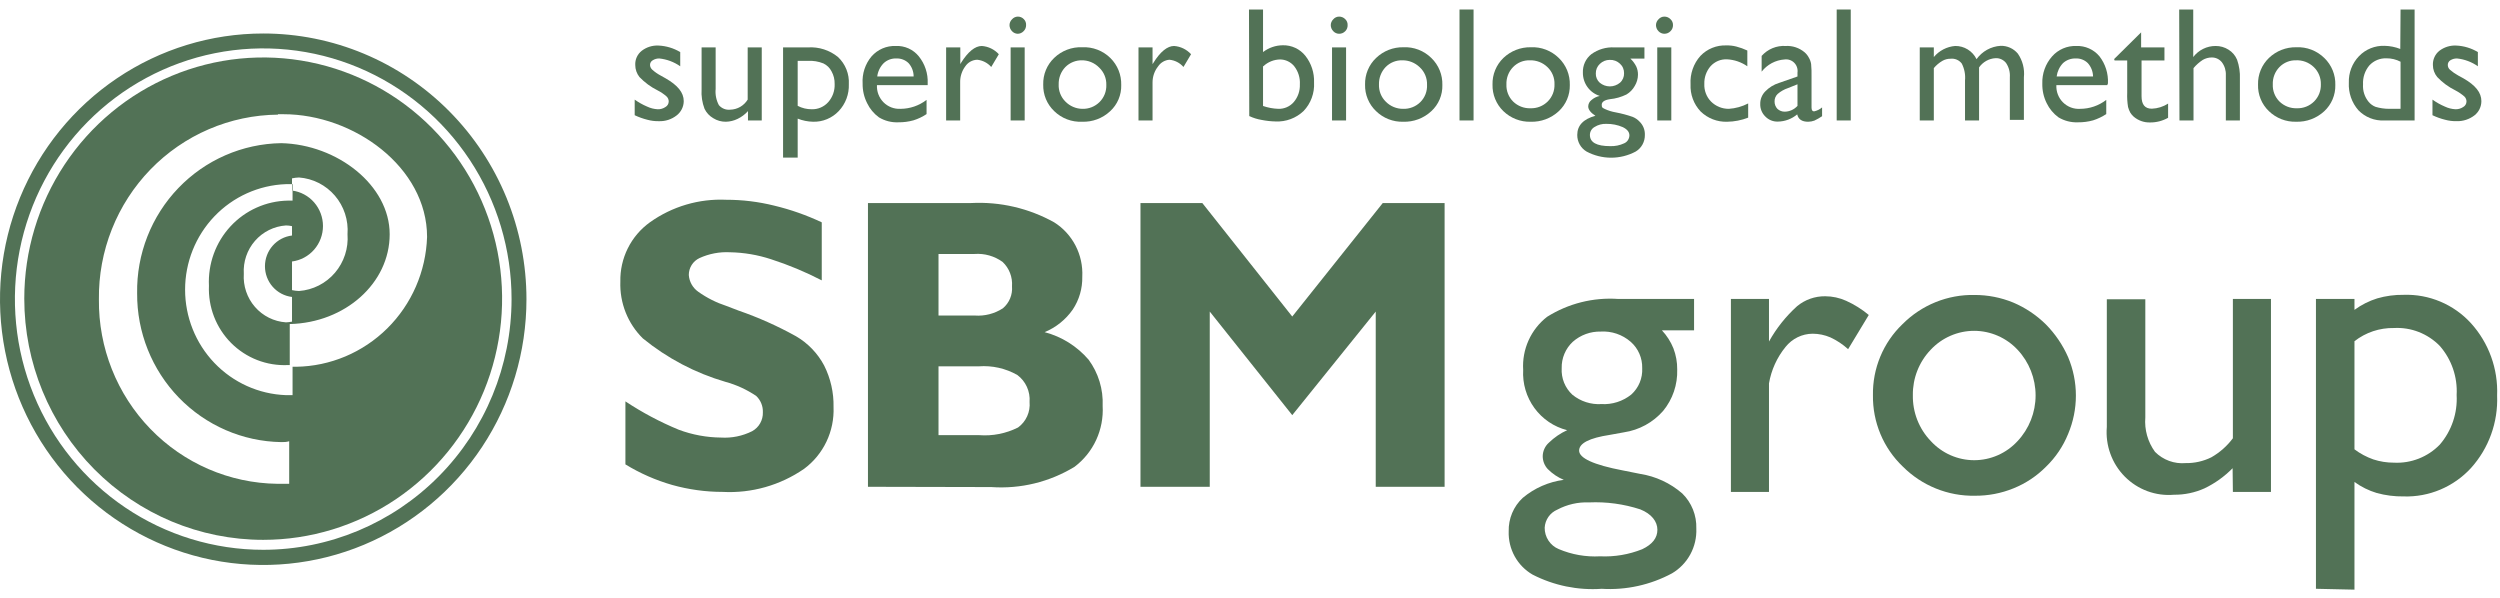 <svg width="163" height="39" viewBox="0 0 163 39" fill="none" xmlns="http://www.w3.org/2000/svg">
<path d="M41.382 7.512V6.495C41.634 6.675 41.904 6.827 42.189 6.948C42.407 7.052 42.644 7.112 42.885 7.124C43.064 7.13 43.241 7.078 43.389 6.976C43.45 6.941 43.501 6.892 43.538 6.832C43.575 6.772 43.596 6.704 43.6 6.633C43.603 6.57 43.592 6.506 43.568 6.447C43.544 6.388 43.508 6.335 43.462 6.291C43.285 6.134 43.087 6 42.876 5.893C42.435 5.674 42.035 5.38 41.694 5.024C41.516 4.801 41.419 4.524 41.419 4.238C41.41 4.06 41.444 3.884 41.517 3.723C41.591 3.562 41.702 3.421 41.84 3.312C42.153 3.072 42.539 2.951 42.931 2.97C43.432 2.992 43.92 3.138 44.351 3.396V4.321C43.946 4.038 43.476 3.863 42.986 3.812C42.834 3.808 42.684 3.85 42.555 3.932C42.502 3.962 42.457 4.007 42.426 4.061C42.396 4.114 42.38 4.175 42.381 4.238C42.384 4.298 42.399 4.357 42.426 4.411C42.453 4.466 42.491 4.513 42.537 4.552C42.699 4.697 42.877 4.821 43.068 4.922L43.398 5.107C44.186 5.56 44.58 6.032 44.58 6.596C44.578 6.776 44.536 6.952 44.456 7.112C44.377 7.272 44.263 7.412 44.122 7.521C43.791 7.783 43.379 7.917 42.958 7.901C42.705 7.906 42.452 7.875 42.207 7.808C41.923 7.737 41.647 7.638 41.382 7.512V7.512Z" fill="#527256"/>
<path d="M48.768 7.854V7.243C48.578 7.457 48.347 7.63 48.09 7.752C47.852 7.868 47.593 7.931 47.329 7.937C47.038 7.942 46.751 7.862 46.504 7.706C46.258 7.565 46.06 7.352 45.936 7.095C45.781 6.689 45.715 6.253 45.744 5.819V3.09H46.66V5.8C46.625 6.165 46.699 6.532 46.871 6.855C46.961 6.962 47.076 7.044 47.206 7.096C47.335 7.148 47.475 7.166 47.613 7.151C47.842 7.145 48.065 7.082 48.264 6.968C48.462 6.853 48.629 6.69 48.749 6.494V3.09H49.666V7.854H48.768Z" fill="#527256"/>
<path d="M51.056 10.277V3.09H52.687C53.393 3.046 54.089 3.271 54.639 3.719C54.877 3.943 55.064 4.218 55.186 4.523C55.308 4.828 55.362 5.157 55.344 5.486C55.356 5.808 55.304 6.13 55.191 6.432C55.078 6.734 54.906 7.01 54.685 7.243C54.469 7.471 54.208 7.651 53.919 7.77C53.63 7.89 53.32 7.947 53.008 7.937C52.666 7.93 52.327 7.861 52.009 7.734V10.277H51.056ZM52.669 3.969H52.009V6.901C52.292 7.05 52.607 7.126 52.925 7.123C53.127 7.129 53.327 7.091 53.512 7.011C53.697 6.931 53.863 6.812 53.998 6.661C54.286 6.337 54.437 5.912 54.419 5.476C54.426 5.189 54.357 4.904 54.217 4.653C54.102 4.426 53.915 4.244 53.686 4.135C53.363 4.005 53.016 3.948 52.669 3.969V3.969Z" fill="#527256"/>
<path d="M60.485 5.551H57.177C57.167 5.756 57.199 5.962 57.272 6.154C57.346 6.346 57.458 6.521 57.602 6.667C57.746 6.812 57.919 6.926 58.11 7C58.3 7.073 58.504 7.106 58.708 7.096C59.324 7.095 59.922 6.89 60.412 6.513V7.438C60.149 7.614 59.862 7.752 59.56 7.845C59.238 7.935 58.904 7.978 58.57 7.974C58.126 7.994 57.687 7.881 57.306 7.651C56.977 7.412 56.712 7.094 56.536 6.726C56.336 6.331 56.236 5.892 56.243 5.449C56.203 4.807 56.409 4.174 56.82 3.682C57.017 3.456 57.262 3.278 57.536 3.159C57.81 3.041 58.107 2.986 58.405 2.998C58.688 2.984 58.97 3.038 59.23 3.153C59.489 3.269 59.718 3.444 59.899 3.664C60.305 4.162 60.514 4.795 60.485 5.44V5.551ZM57.187 4.986H59.569C59.57 4.665 59.453 4.355 59.239 4.117C59.134 4.014 59.009 3.934 58.871 3.882C58.734 3.829 58.588 3.805 58.442 3.812C58.291 3.805 58.141 3.829 57.999 3.881C57.858 3.934 57.728 4.014 57.617 4.117C57.385 4.351 57.236 4.657 57.196 4.986H57.187Z" fill="#527256"/>
<path d="M62.612 3.091V4.182L62.658 4.099C63.117 3.368 63.575 2.998 64.014 2.998C64.438 3.028 64.835 3.22 65.123 3.535L64.628 4.367C64.393 4.098 64.066 3.93 63.712 3.895C63.557 3.9 63.406 3.942 63.27 4.017C63.135 4.093 63.019 4.2 62.933 4.33C62.712 4.629 62.596 4.993 62.603 5.366V7.855H61.687V3.091H62.612Z" fill="#527256"/>
<path d="M66.361 1.083C66.434 1.081 66.507 1.095 66.575 1.124C66.643 1.153 66.704 1.195 66.754 1.249C66.805 1.299 66.844 1.36 66.87 1.427C66.895 1.494 66.906 1.566 66.901 1.638C66.902 1.712 66.888 1.786 66.86 1.854C66.832 1.922 66.789 1.984 66.736 2.035C66.685 2.089 66.624 2.132 66.556 2.16C66.489 2.189 66.416 2.203 66.342 2.202C66.206 2.195 66.078 2.135 65.985 2.035C65.88 1.93 65.82 1.787 65.82 1.638C65.82 1.566 65.835 1.496 65.864 1.431C65.892 1.366 65.933 1.307 65.985 1.258C66.031 1.204 66.089 1.16 66.154 1.13C66.219 1.099 66.289 1.083 66.361 1.083V1.083ZM65.893 3.09H66.809V7.854H65.893V3.09Z" fill="#527256"/>
<path d="M70.565 3.081C70.902 3.065 71.239 3.119 71.554 3.24C71.87 3.361 72.157 3.546 72.398 3.784C72.629 4.012 72.811 4.286 72.933 4.588C73.054 4.891 73.112 5.215 73.104 5.542C73.113 5.863 73.053 6.182 72.928 6.477C72.803 6.773 72.616 7.038 72.38 7.253C71.883 7.717 71.224 7.963 70.547 7.937C70.214 7.952 69.881 7.898 69.569 7.779C69.257 7.66 68.973 7.478 68.733 7.244C68.5 7.022 68.316 6.754 68.192 6.456C68.069 6.158 68.01 5.837 68.018 5.514C68.009 5.189 68.067 4.867 68.191 4.567C68.314 4.267 68.499 3.997 68.733 3.775C68.976 3.541 69.264 3.359 69.579 3.239C69.894 3.12 70.229 3.066 70.565 3.081ZM70.565 3.932C70.36 3.926 70.156 3.962 69.966 4.038C69.775 4.115 69.602 4.229 69.457 4.376C69.314 4.526 69.203 4.703 69.129 4.897C69.055 5.09 69.02 5.297 69.026 5.505C69.017 5.712 69.052 5.919 69.128 6.111C69.204 6.304 69.319 6.479 69.466 6.624C69.757 6.921 70.152 7.09 70.565 7.096C70.773 7.103 70.981 7.067 71.174 6.991C71.368 6.915 71.544 6.799 71.692 6.652C71.838 6.506 71.953 6.331 72.029 6.139C72.104 5.946 72.14 5.739 72.132 5.532C72.138 5.324 72.1 5.116 72.021 4.924C71.942 4.731 71.824 4.557 71.674 4.413C71.521 4.255 71.337 4.13 71.133 4.047C70.93 3.964 70.711 3.925 70.492 3.932H70.565Z" fill="#527256"/>
<path d="M75.146 3.091V4.182L75.201 4.099C75.65 3.368 76.118 2.998 76.548 2.998C76.972 3.028 77.369 3.22 77.657 3.535L77.162 4.367C76.928 4.097 76.6 3.928 76.246 3.895C76.1 3.907 75.958 3.951 75.832 4.024C75.705 4.098 75.596 4.199 75.513 4.321C75.277 4.617 75.147 4.986 75.146 5.366V7.855H74.23V3.091H75.146Z" fill="#527256"/>
<path d="M81.434 0.62H82.35V3.395C82.722 3.11 83.175 2.954 83.642 2.951C83.922 2.945 84.2 3.003 84.454 3.122C84.708 3.24 84.932 3.416 85.108 3.636C85.499 4.131 85.701 4.751 85.676 5.384C85.695 5.723 85.644 6.062 85.527 6.38C85.411 6.698 85.231 6.989 84.998 7.234C84.754 7.467 84.466 7.648 84.151 7.765C83.836 7.883 83.501 7.935 83.165 7.919C82.858 7.912 82.551 7.878 82.249 7.817C81.973 7.771 81.705 7.687 81.452 7.567L81.434 0.62ZM82.35 4.32V6.91C82.669 7.02 83.002 7.083 83.34 7.095C83.531 7.103 83.722 7.067 83.898 6.99C84.074 6.913 84.231 6.798 84.357 6.651C84.626 6.333 84.767 5.923 84.751 5.504C84.777 5.078 84.646 4.656 84.384 4.32C84.273 4.183 84.133 4.072 83.975 3.996C83.817 3.919 83.643 3.878 83.468 3.876C83.059 3.882 82.668 4.04 82.368 4.32H82.35Z" fill="#527256"/>
<path d="M87.306 1.083C87.381 1.081 87.456 1.095 87.525 1.124C87.594 1.152 87.657 1.195 87.709 1.249C87.762 1.299 87.803 1.359 87.83 1.426C87.856 1.493 87.869 1.565 87.865 1.638C87.868 1.711 87.856 1.785 87.829 1.853C87.802 1.922 87.761 1.984 87.709 2.035C87.657 2.089 87.594 2.132 87.525 2.161C87.456 2.189 87.381 2.203 87.306 2.202C87.236 2.201 87.166 2.186 87.102 2.157C87.037 2.129 86.979 2.087 86.931 2.035C86.826 1.93 86.766 1.787 86.766 1.638C86.766 1.566 86.781 1.496 86.81 1.431C86.838 1.366 86.879 1.307 86.931 1.258C86.977 1.203 87.034 1.159 87.099 1.129C87.164 1.099 87.235 1.083 87.306 1.083V1.083ZM86.848 3.09H87.764V7.854H86.848V3.09Z" fill="#527256"/>
<path d="M91.495 3.081C91.832 3.064 92.168 3.118 92.484 3.239C92.799 3.36 93.086 3.546 93.327 3.784C93.561 4.01 93.746 4.284 93.869 4.586C93.992 4.889 94.051 5.215 94.042 5.542C94.051 5.863 93.991 6.182 93.866 6.478C93.741 6.773 93.554 7.038 93.318 7.253C92.82 7.715 92.162 7.96 91.485 7.938C91.16 7.947 90.835 7.89 90.532 7.771C90.228 7.652 89.951 7.473 89.717 7.244C89.484 7.023 89.3 6.754 89.177 6.456C89.053 6.158 88.994 5.837 89.002 5.514C88.994 5.189 89.054 4.866 89.179 4.566C89.304 4.266 89.49 3.996 89.726 3.775C90.203 3.318 90.838 3.069 91.495 3.081ZM91.44 3.932C91.236 3.925 91.033 3.961 90.843 4.037C90.654 4.114 90.483 4.229 90.34 4.376C90.198 4.526 90.086 4.703 90.012 4.897C89.938 5.09 89.903 5.297 89.909 5.505C89.901 5.712 89.936 5.919 90.011 6.112C90.087 6.304 90.202 6.479 90.349 6.624C90.497 6.776 90.674 6.896 90.87 6.977C91.065 7.058 91.274 7.099 91.485 7.096C91.693 7.103 91.9 7.067 92.094 6.991C92.288 6.915 92.464 6.799 92.612 6.652C92.757 6.506 92.87 6.331 92.945 6.138C93.019 5.945 93.052 5.739 93.043 5.532C93.05 5.316 93.011 5.1 92.927 4.9C92.843 4.7 92.717 4.522 92.558 4.376C92.256 4.088 91.855 3.928 91.44 3.932V3.932Z" fill="#527256"/>
<path d="M95.16 0.62H96.076V7.854H95.16V0.62Z" fill="#527256"/>
<path d="M99.804 3.081C100.141 3.064 100.478 3.118 100.793 3.239C101.109 3.36 101.396 3.546 101.637 3.784C101.871 4.01 102.056 4.284 102.179 4.586C102.302 4.889 102.361 5.215 102.352 5.542C102.359 5.863 102.298 6.181 102.173 6.477C102.048 6.772 101.862 7.037 101.628 7.253C101.129 7.715 100.471 7.96 99.795 7.938C99.468 7.947 99.142 7.89 98.837 7.771C98.532 7.652 98.253 7.473 98.017 7.244C97.787 7.021 97.606 6.752 97.484 6.454C97.363 6.156 97.304 5.836 97.312 5.514C97.303 5.19 97.363 4.867 97.486 4.568C97.609 4.268 97.793 3.998 98.026 3.775C98.507 3.318 99.145 3.069 99.804 3.081V3.081ZM99.749 3.932C99.545 3.925 99.342 3.961 99.153 4.037C98.964 4.114 98.792 4.229 98.65 4.376C98.505 4.525 98.393 4.701 98.319 4.896C98.245 5.09 98.211 5.297 98.219 5.505C98.21 5.712 98.245 5.919 98.321 6.112C98.397 6.304 98.512 6.479 98.659 6.624C98.809 6.769 98.985 6.881 99.179 6.956C99.373 7.031 99.579 7.066 99.786 7.059C99.994 7.066 100.201 7.03 100.395 6.954C100.588 6.878 100.765 6.762 100.913 6.615C101.059 6.469 101.173 6.294 101.249 6.102C101.325 5.909 101.36 5.703 101.353 5.495C101.36 5.287 101.323 5.079 101.244 4.886C101.165 4.693 101.046 4.519 100.895 4.376C100.742 4.229 100.563 4.114 100.366 4.038C100.17 3.962 99.96 3.926 99.749 3.932V3.932Z" fill="#527256"/>
<path d="M103.204 4.737C103.195 4.507 103.24 4.278 103.335 4.068C103.431 3.859 103.574 3.676 103.754 3.534C104.19 3.217 104.72 3.06 105.257 3.09H107.217V3.821H106.301C106.459 3.969 106.589 4.145 106.686 4.339C106.762 4.507 106.799 4.691 106.796 4.875C106.792 5.134 106.719 5.386 106.585 5.606C106.457 5.836 106.27 6.028 106.045 6.161C105.705 6.327 105.339 6.431 104.963 6.467C104.606 6.522 104.432 6.642 104.432 6.837C104.432 7.031 104.496 7.031 104.633 7.105C104.861 7.211 105.101 7.286 105.348 7.327C105.724 7.398 106.095 7.497 106.457 7.623C106.627 7.694 106.781 7.801 106.906 7.937C107.019 8.049 107.108 8.183 107.166 8.331C107.224 8.479 107.251 8.638 107.245 8.798C107.249 9.015 107.196 9.23 107.092 9.42C106.987 9.61 106.835 9.769 106.649 9.88C106.155 10.144 105.605 10.282 105.046 10.282C104.487 10.282 103.936 10.144 103.442 9.88C103.256 9.769 103.102 9.611 102.996 9.421C102.89 9.231 102.835 9.016 102.837 8.798C102.837 8.181 103.231 7.765 104.02 7.549C103.708 7.345 103.552 7.142 103.552 6.938C103.554 6.86 103.572 6.782 103.607 6.712C103.642 6.641 103.692 6.58 103.754 6.531C103.91 6.392 104.1 6.297 104.304 6.254C103.983 6.154 103.703 5.953 103.505 5.679C103.306 5.406 103.201 5.075 103.204 4.737V4.737ZM104.734 8.076C104.463 8.064 104.195 8.135 103.965 8.28C103.873 8.331 103.797 8.406 103.743 8.497C103.69 8.588 103.662 8.692 103.662 8.798C103.662 9.288 104.102 9.528 104.982 9.528C105.297 9.541 105.611 9.477 105.898 9.343C105.998 9.299 106.083 9.227 106.143 9.135C106.203 9.043 106.236 8.935 106.237 8.825C106.237 8.603 106.09 8.428 105.806 8.289C105.468 8.142 105.102 8.07 104.734 8.076V8.076ZM104.954 3.904C104.715 3.903 104.485 3.996 104.313 4.163C104.226 4.243 104.158 4.34 104.112 4.448C104.066 4.557 104.044 4.674 104.047 4.792C104.043 4.905 104.064 5.018 104.109 5.122C104.153 5.226 104.22 5.319 104.304 5.393C104.489 5.548 104.722 5.633 104.963 5.633C105.204 5.633 105.437 5.548 105.623 5.393C105.71 5.317 105.779 5.221 105.825 5.114C105.871 5.007 105.893 4.89 105.889 4.774C105.892 4.657 105.869 4.541 105.823 4.434C105.778 4.327 105.709 4.232 105.623 4.154C105.534 4.069 105.429 4.004 105.314 3.961C105.199 3.918 105.077 3.898 104.954 3.904V3.904Z" fill="#527256"/>
<path d="M108.52 1.083C108.593 1.082 108.666 1.097 108.734 1.126C108.801 1.154 108.863 1.196 108.914 1.249C108.968 1.298 109.011 1.358 109.039 1.425C109.068 1.492 109.081 1.565 109.079 1.638C109.08 1.712 109.066 1.785 109.038 1.854C109.009 1.922 108.967 1.984 108.914 2.035C108.863 2.088 108.801 2.13 108.734 2.159C108.666 2.187 108.593 2.202 108.52 2.202C108.448 2.202 108.377 2.187 108.311 2.158C108.244 2.13 108.185 2.088 108.135 2.035C108.03 1.93 107.971 1.787 107.97 1.638C107.971 1.566 107.986 1.496 108.014 1.431C108.043 1.366 108.084 1.307 108.135 1.258C108.183 1.203 108.242 1.158 108.308 1.128C108.375 1.097 108.447 1.082 108.52 1.083V1.083ZM108.053 3.09H108.969V7.854H108.053V3.09Z" fill="#527256"/>
<path d="M113.981 6.745V7.67C113.543 7.841 113.077 7.932 112.607 7.938C112.29 7.948 111.975 7.894 111.679 7.78C111.383 7.666 111.113 7.493 110.884 7.272C110.66 7.037 110.486 6.758 110.373 6.452C110.259 6.147 110.209 5.822 110.224 5.496C110.204 5.16 110.251 4.823 110.361 4.506C110.471 4.188 110.642 3.896 110.866 3.646C111.083 3.418 111.346 3.24 111.636 3.122C111.927 3.004 112.239 2.949 112.552 2.961C112.774 2.955 112.996 2.98 113.211 3.035C113.457 3.099 113.696 3.186 113.926 3.294V4.321C113.536 4.05 113.079 3.893 112.607 3.868C112.404 3.858 112.203 3.893 112.016 3.971C111.829 4.05 111.661 4.169 111.525 4.321C111.253 4.639 111.109 5.048 111.122 5.468C111.112 5.681 111.146 5.894 111.222 6.093C111.297 6.292 111.413 6.473 111.562 6.624C111.87 6.93 112.285 7.099 112.717 7.096C113.158 7.068 113.588 6.948 113.981 6.745V6.745Z" fill="#527256"/>
<path d="M118.112 4.987V7.013C118.112 7.179 118.167 7.262 118.277 7.262C118.47 7.221 118.65 7.132 118.8 7.003V7.577C118.64 7.686 118.471 7.782 118.296 7.864C118.166 7.911 118.03 7.936 117.892 7.938C117.489 7.938 117.251 7.78 117.178 7.457C116.823 7.756 116.376 7.923 115.913 7.928C115.762 7.933 115.611 7.905 115.471 7.848C115.331 7.791 115.204 7.705 115.098 7.595C114.989 7.489 114.903 7.361 114.846 7.219C114.789 7.077 114.762 6.925 114.768 6.772C114.765 6.623 114.793 6.475 114.848 6.337C114.903 6.199 114.985 6.073 115.088 5.967C115.341 5.703 115.656 5.508 116.005 5.403L117.196 4.987V4.737C117.213 4.621 117.202 4.503 117.166 4.391C117.13 4.28 117.068 4.179 116.986 4.095C116.905 4.012 116.805 3.949 116.695 3.911C116.585 3.873 116.468 3.861 116.353 3.877C116.063 3.896 115.78 3.977 115.522 4.114C115.265 4.251 115.039 4.441 114.859 4.672V3.645C115.055 3.425 115.298 3.252 115.569 3.14C115.841 3.028 116.134 2.979 116.426 2.998C116.872 2.972 117.31 3.118 117.654 3.405C117.766 3.501 117.86 3.617 117.929 3.747C118.009 3.877 118.062 4.022 118.085 4.173C118.11 4.443 118.119 4.715 118.112 4.987V4.987ZM117.196 6.911V5.496L116.573 5.745C116.328 5.827 116.1 5.955 115.904 6.125C115.837 6.187 115.785 6.263 115.75 6.348C115.716 6.432 115.699 6.523 115.702 6.615C115.698 6.793 115.764 6.966 115.886 7.096C116.018 7.218 116.192 7.285 116.371 7.281C116.525 7.278 116.676 7.244 116.817 7.18C116.957 7.117 117.083 7.025 117.187 6.911H117.196Z" fill="#527256"/>
<path d="M119.752 0.62H120.669V7.854H119.752V0.62Z" fill="#527256"/>
<path d="M129.035 4.394V7.854H128.119V5.245C128.155 4.865 128.082 4.483 127.908 4.144C127.823 4.032 127.711 3.944 127.583 3.889C127.454 3.834 127.314 3.814 127.175 3.83C126.989 3.827 126.805 3.875 126.644 3.968C126.432 4.092 126.243 4.251 126.085 4.44V7.854H125.168V3.09H126.085V3.719C126.258 3.512 126.471 3.341 126.71 3.217C126.949 3.093 127.21 3.019 127.478 2.997C127.766 2.993 128.051 3.072 128.297 3.224C128.544 3.376 128.742 3.596 128.87 3.857C129.052 3.604 129.286 3.395 129.557 3.245C129.828 3.095 130.129 3.007 130.437 2.988C130.651 2.982 130.863 3.024 131.058 3.112C131.254 3.2 131.426 3.332 131.564 3.497C131.875 3.947 132.015 4.496 131.958 5.042V7.817H131.042V5.032C131.065 4.705 130.978 4.379 130.795 4.107C130.713 4.003 130.608 3.921 130.489 3.866C130.369 3.811 130.238 3.786 130.107 3.793C129.895 3.805 129.689 3.866 129.503 3.97C129.318 4.074 129.158 4.219 129.035 4.394V4.394Z" fill="#527256"/>
<path d="M137.392 5.551H134.075C134.065 5.758 134.097 5.966 134.172 6.159C134.246 6.353 134.36 6.529 134.506 6.674C134.653 6.82 134.828 6.933 135.02 7.006C135.213 7.079 135.419 7.109 135.624 7.096C136.24 7.095 136.839 6.891 137.328 6.513V7.438C137.063 7.611 136.777 7.748 136.476 7.845C136.151 7.936 135.815 7.979 135.477 7.975C135.034 7.993 134.594 7.88 134.213 7.651C133.884 7.412 133.62 7.094 133.443 6.726C133.246 6.33 133.149 5.892 133.159 5.449C133.138 4.8 133.364 4.168 133.791 3.683C133.989 3.457 134.234 3.279 134.508 3.161C134.782 3.042 135.079 2.987 135.377 2.998C135.661 2.987 135.944 3.041 136.204 3.157C136.464 3.272 136.695 3.445 136.879 3.664C137.272 4.168 137.471 4.799 137.438 5.44L137.392 5.551ZM134.094 4.987H136.467C136.462 4.665 136.341 4.356 136.128 4.117C136.023 4.013 135.899 3.932 135.761 3.88C135.624 3.827 135.477 3.804 135.331 3.812C135.027 3.802 134.731 3.912 134.506 4.117C134.28 4.355 134.136 4.66 134.094 4.987V4.987Z" fill="#527256"/>
<path d="M137.842 3.849L139.601 2.11V3.09H141.122V3.941H139.629V6.273C139.629 6.818 139.849 7.087 140.298 7.087C140.675 7.074 141.042 6.959 141.36 6.754V7.679C141.003 7.882 140.598 7.987 140.188 7.984C139.796 7.996 139.414 7.861 139.115 7.605C139.03 7.529 138.956 7.442 138.896 7.346C138.832 7.229 138.782 7.105 138.749 6.976C138.699 6.67 138.681 6.36 138.694 6.051V3.941H137.869L137.842 3.849Z" fill="#527256"/>
<path d="M142.083 0.62H142.999V3.719C143.17 3.494 143.391 3.312 143.644 3.187C143.897 3.061 144.174 2.997 144.456 2.998C144.754 2.995 145.046 3.078 145.299 3.238C145.549 3.392 145.744 3.622 145.858 3.895C145.998 4.295 146.06 4.719 146.041 5.144V7.854H145.125V4.903C145.14 4.601 145.049 4.303 144.868 4.061C144.788 3.961 144.686 3.88 144.57 3.825C144.454 3.771 144.327 3.744 144.199 3.747C143.997 3.748 143.798 3.803 143.622 3.904C143.395 4.052 143.192 4.233 143.017 4.441V7.854H142.101L142.083 0.62Z" fill="#527256"/>
<path d="M149.716 3.081C150.053 3.065 150.39 3.119 150.705 3.24C151.02 3.361 151.307 3.546 151.549 3.784C151.783 4.01 151.968 4.284 152.091 4.586C152.214 4.889 152.273 5.214 152.263 5.542C152.271 5.862 152.21 6.181 152.085 6.476C151.96 6.772 151.774 7.036 151.54 7.253C151.041 7.714 150.383 7.96 149.707 7.937C149.38 7.947 149.054 7.89 148.749 7.771C148.444 7.652 148.165 7.473 147.929 7.244C147.697 7.022 147.515 6.753 147.393 6.455C147.272 6.157 147.214 5.836 147.224 5.514C147.215 5.19 147.275 4.867 147.398 4.567C147.521 4.268 147.705 3.998 147.938 3.775C148.418 3.317 149.056 3.068 149.716 3.081V3.081ZM149.716 3.932C149.512 3.925 149.309 3.96 149.12 4.037C148.931 4.113 148.759 4.229 148.617 4.376C148.472 4.525 148.36 4.701 148.286 4.895C148.212 5.089 148.178 5.297 148.186 5.505C148.177 5.712 148.212 5.919 148.288 6.111C148.364 6.304 148.479 6.479 148.626 6.624C148.775 6.768 148.952 6.881 149.146 6.956C149.339 7.031 149.546 7.065 149.753 7.059C149.961 7.066 150.168 7.03 150.362 6.954C150.555 6.878 150.732 6.762 150.88 6.615C151.026 6.469 151.14 6.294 151.216 6.102C151.292 5.909 151.327 5.702 151.32 5.495C151.325 5.287 151.287 5.079 151.208 4.887C151.129 4.694 151.011 4.52 150.862 4.376C150.704 4.223 150.517 4.105 150.312 4.028C150.107 3.952 149.888 3.919 149.67 3.932H149.716Z" fill="#527256"/>
<path d="M156.516 0.62H157.432V7.854H155.444C155.134 7.869 154.824 7.817 154.535 7.702C154.246 7.588 153.984 7.412 153.767 7.188C153.336 6.695 153.112 6.051 153.144 5.393C153.133 5.075 153.186 4.758 153.299 4.461C153.413 4.163 153.584 3.892 153.804 3.664C154.019 3.439 154.279 3.263 154.567 3.147C154.854 3.031 155.162 2.977 155.472 2.988C155.823 2.994 156.17 3.063 156.498 3.192L156.516 0.62ZM156.516 7.095V4.024C156.233 3.876 155.919 3.8 155.6 3.802C155.391 3.794 155.184 3.83 154.991 3.91C154.798 3.99 154.624 4.111 154.482 4.265C154.193 4.61 154.046 5.053 154.07 5.504C154.042 5.917 154.174 6.325 154.436 6.642C154.556 6.787 154.711 6.898 154.885 6.966C155.177 7.053 155.479 7.097 155.783 7.095H156.516Z" fill="#527256"/>
<path d="M158.597 7.512V6.494C158.848 6.675 159.119 6.827 159.404 6.948C159.622 7.052 159.859 7.112 160.1 7.123C160.279 7.128 160.455 7.076 160.604 6.975C160.665 6.941 160.716 6.892 160.753 6.832C160.79 6.772 160.811 6.704 160.815 6.633C160.817 6.569 160.807 6.506 160.783 6.447C160.759 6.388 160.723 6.335 160.677 6.291C160.497 6.136 160.301 6.003 160.091 5.893C159.649 5.676 159.248 5.382 158.909 5.024C158.725 4.804 158.624 4.525 158.625 4.237C158.618 4.06 158.653 3.885 158.726 3.724C158.799 3.563 158.909 3.422 159.046 3.312C159.359 3.074 159.745 2.952 160.137 2.97C160.638 2.99 161.126 3.137 161.557 3.395V4.32C161.155 4.038 160.688 3.863 160.201 3.812C160.046 3.807 159.892 3.849 159.761 3.932C159.71 3.964 159.667 4.009 159.638 4.063C159.609 4.116 159.595 4.176 159.596 4.237C159.596 4.297 159.61 4.356 159.635 4.411C159.66 4.465 159.697 4.513 159.743 4.552C159.906 4.694 160.084 4.818 160.274 4.922L160.613 5.107C161.401 5.56 161.786 6.032 161.786 6.596C161.786 6.775 161.745 6.951 161.667 7.111C161.589 7.271 161.476 7.412 161.337 7.521C161.003 7.778 160.593 7.912 160.173 7.9C159.92 7.906 159.667 7.875 159.422 7.808C159.138 7.738 158.861 7.639 158.597 7.512V7.512Z" fill="#527256"/>
<path d="M40.777 30.278V26.17C41.876 26.898 43.042 27.518 44.259 28.02C45.14 28.348 46.069 28.52 47.008 28.529C47.71 28.573 48.412 28.429 49.042 28.113C49.26 27.993 49.44 27.815 49.563 27.597C49.686 27.38 49.747 27.133 49.739 26.883C49.746 26.685 49.712 26.487 49.637 26.304C49.563 26.12 49.451 25.955 49.308 25.819C48.691 25.401 48.01 25.088 47.292 24.894C45.33 24.321 43.502 23.358 41.913 22.063C41.427 21.584 41.045 21.007 40.792 20.369C40.54 19.732 40.422 19.049 40.447 18.363C40.431 17.609 40.598 16.862 40.934 16.188C41.269 15.514 41.763 14.934 42.371 14.496C43.824 13.459 45.579 12.942 47.356 13.025C48.406 13.024 49.452 13.152 50.471 13.405C51.541 13.661 52.582 14.027 53.578 14.496V18.28C52.514 17.729 51.408 17.268 50.27 16.901C49.408 16.618 48.51 16.465 47.603 16.448C46.917 16.411 46.232 16.541 45.606 16.827C45.398 16.924 45.222 17.08 45.098 17.275C44.975 17.47 44.909 17.697 44.91 17.928C44.925 18.145 44.987 18.355 45.094 18.544C45.2 18.733 45.347 18.896 45.523 19.02C46.084 19.42 46.702 19.732 47.356 19.945L48.153 20.25C49.448 20.698 50.702 21.258 51.901 21.924C52.676 22.375 53.311 23.035 53.734 23.83C54.156 24.669 54.367 25.6 54.347 26.54C54.378 27.318 54.22 28.091 53.886 28.793C53.552 29.494 53.053 30.103 52.432 30.564C50.873 31.642 49.005 32.172 47.118 32.072C46.006 32.072 44.899 31.919 43.828 31.619C42.756 31.312 41.73 30.861 40.777 30.278V30.278Z" fill="#527256"/>
<path d="M56.591 31.739V13.238H63.326C65.209 13.141 67.081 13.577 68.732 14.496C69.323 14.868 69.804 15.393 70.126 16.015C70.448 16.638 70.6 17.337 70.565 18.039C70.581 18.802 70.364 19.552 69.942 20.185C69.482 20.842 68.846 21.352 68.109 21.656C69.222 21.948 70.222 22.574 70.977 23.451C71.616 24.32 71.94 25.384 71.893 26.466C71.936 27.229 71.791 27.991 71.472 28.683C71.152 29.376 70.667 29.977 70.061 30.435C68.43 31.428 66.536 31.89 64.636 31.757L56.591 31.739ZM63.555 20.573C64.2 20.62 64.843 20.455 65.387 20.102C65.594 19.929 65.755 19.708 65.859 19.458C65.963 19.209 66.005 18.938 65.983 18.668C66.005 18.373 65.961 18.078 65.855 17.802C65.749 17.527 65.583 17.279 65.369 17.077C64.837 16.693 64.189 16.51 63.536 16.559H61.191V20.573H63.555ZM61.191 28.372H63.839C64.714 28.44 65.591 28.267 66.377 27.872C66.635 27.684 66.839 27.432 66.971 27.14C67.103 26.848 67.157 26.527 67.128 26.207C67.154 25.87 67.094 25.532 66.954 25.224C66.815 24.917 66.6 24.651 66.331 24.45C65.565 24.015 64.688 23.819 63.811 23.885H61.191V28.372Z" fill="#527256"/>
<path d="M74.359 31.739V13.238H78.391L84.255 20.638L90.156 13.238H94.188V31.739H89.698V20.314L84.255 27.067L78.876 20.314V31.739H74.359Z" fill="#527256"/>
<path d="M102.179 28.048C101.322 27.832 100.567 27.321 100.044 26.604C99.52 25.886 99.261 25.006 99.311 24.117C99.27 23.455 99.391 22.794 99.663 22.191C99.935 21.588 100.349 21.061 100.869 20.657C102.255 19.787 103.877 19.379 105.505 19.491H110.453V21.536H108.355C108.675 21.877 108.93 22.275 109.106 22.71C109.275 23.15 109.359 23.618 109.354 24.089C109.386 25.072 109.06 26.033 108.437 26.79C107.775 27.546 106.87 28.04 105.881 28.187L104.965 28.353C103.627 28.557 102.958 28.899 102.958 29.38C102.958 29.861 103.874 30.305 105.826 30.675L106.935 30.897C107.951 31.055 108.904 31.497 109.684 32.174C109.986 32.469 110.223 32.825 110.381 33.218C110.539 33.612 110.613 34.034 110.6 34.459C110.624 35.045 110.489 35.628 110.21 36.143C109.93 36.658 109.517 37.086 109.015 37.382C107.609 38.138 106.023 38.487 104.433 38.39C102.875 38.499 101.317 38.179 99.925 37.465C99.435 37.182 99.032 36.77 98.757 36.273C98.483 35.776 98.348 35.213 98.367 34.644C98.357 34.235 98.433 33.829 98.591 33.452C98.749 33.075 98.985 32.737 99.283 32.461C100.047 31.822 100.975 31.414 101.959 31.286C101.568 31.124 101.213 30.885 100.914 30.583C100.702 30.355 100.585 30.054 100.585 29.741C100.588 29.574 100.625 29.41 100.695 29.259C100.764 29.107 100.864 28.972 100.988 28.862C101.336 28.524 101.738 28.248 102.179 28.048V28.048ZM100.713 34.403C100.709 34.702 100.795 34.995 100.958 35.244C101.121 35.493 101.355 35.687 101.629 35.8C102.48 36.161 103.401 36.322 104.323 36.272C105.262 36.316 106.199 36.158 107.072 35.809C107.732 35.495 108.062 35.078 108.062 34.542C108.062 34.005 107.686 33.506 106.944 33.21C105.867 32.86 104.738 32.707 103.608 32.757C102.889 32.727 102.175 32.89 101.538 33.228C101.305 33.327 101.104 33.489 100.958 33.697C100.813 33.904 100.728 34.149 100.713 34.403V34.403ZM104.378 21.619C103.706 21.601 103.052 21.838 102.545 22.285C102.311 22.503 102.124 22.77 102 23.066C101.875 23.363 101.814 23.683 101.822 24.006C101.804 24.328 101.857 24.65 101.977 24.95C102.098 25.249 102.282 25.517 102.518 25.735C103.052 26.171 103.729 26.389 104.415 26.346C105.116 26.386 105.807 26.166 106.357 25.726C106.596 25.512 106.785 25.246 106.909 24.948C107.032 24.65 107.088 24.328 107.072 24.006C107.08 23.681 107.017 23.358 106.887 23.06C106.758 22.763 106.564 22.498 106.321 22.285C105.776 21.811 105.068 21.572 104.351 21.619H104.378Z" fill="#527256"/>
<path d="M112.855 32.072V19.491H115.338V22.267C115.82 21.402 116.439 20.624 117.171 19.963C117.687 19.537 118.336 19.308 119.003 19.316C119.474 19.317 119.939 19.418 120.369 19.612C120.9 19.851 121.396 20.162 121.844 20.537L120.497 22.766C120.153 22.453 119.764 22.194 119.342 21.998C118.975 21.84 118.579 21.758 118.179 21.758C117.841 21.761 117.507 21.839 117.203 21.988C116.899 22.137 116.631 22.352 116.419 22.618C115.861 23.302 115.488 24.122 115.338 24.995V32.072H112.855Z" fill="#527256"/>
<path d="M122.116 25.763C122.102 24.899 122.266 24.043 122.597 23.246C122.928 22.45 123.42 21.732 124.04 21.138C124.658 20.516 125.393 20.027 126.202 19.699C127.012 19.372 127.878 19.213 128.75 19.232C129.608 19.231 130.457 19.397 131.252 19.722C132.046 20.057 132.77 20.54 133.387 21.147C133.999 21.766 134.493 22.493 134.844 23.293C135.176 24.083 135.348 24.932 135.348 25.791C135.348 26.649 135.176 27.498 134.844 28.288C134.518 29.094 134.028 29.822 133.405 30.425C132.799 31.038 132.076 31.519 131.279 31.84C130.481 32.165 129.628 32.328 128.768 32.322C127.897 32.339 127.031 32.179 126.222 31.851C125.413 31.524 124.677 31.036 124.059 30.416C123.433 29.819 122.937 29.096 122.603 28.296C122.269 27.494 122.103 26.632 122.116 25.763V25.763ZM124.718 25.763C124.708 26.316 124.806 26.866 125.007 27.38C125.209 27.895 125.509 28.364 125.891 28.76C126.252 29.153 126.69 29.466 127.176 29.68C127.663 29.894 128.187 30.005 128.718 30.005C129.249 30.005 129.774 29.894 130.26 29.68C130.746 29.466 131.184 29.153 131.545 28.76C132.3 27.956 132.721 26.89 132.721 25.781C132.721 24.673 132.3 23.607 131.545 22.803C131.181 22.414 130.742 22.104 130.255 21.892C129.768 21.68 129.244 21.57 128.714 21.57C128.183 21.57 127.659 21.68 127.172 21.892C126.685 22.104 126.246 22.414 125.882 22.803C125.123 23.596 124.704 24.66 124.718 25.763V25.763Z" fill="#527256"/>
<path d="M145.566 30.527C145.035 31.069 144.415 31.513 143.733 31.841C143.107 32.121 142.429 32.263 141.745 32.257C141.157 32.308 140.565 32.228 140.011 32.024C139.457 31.819 138.954 31.495 138.536 31.074C138.119 30.653 137.798 30.145 137.596 29.585C137.393 29.026 137.315 28.429 137.365 27.835V19.51H139.875V27.215C139.81 28.017 140.035 28.816 140.508 29.463C140.768 29.724 141.082 29.924 141.427 30.051C141.772 30.177 142.14 30.226 142.505 30.194C143.086 30.204 143.661 30.074 144.182 29.815C144.729 29.503 145.206 29.081 145.584 28.575V19.491H148.067V32.072H145.584L145.566 30.527Z" fill="#527256"/>
<path d="M151 38.389V19.491H153.511V20.203C153.962 19.873 154.464 19.62 154.996 19.454C155.556 19.292 156.136 19.215 156.718 19.223C157.539 19.195 158.355 19.346 159.112 19.665C159.87 19.984 160.55 20.464 161.107 21.073C162.27 22.356 162.883 24.052 162.812 25.79C162.882 27.531 162.269 29.229 161.107 30.517C160.549 31.124 159.868 31.602 159.111 31.922C158.354 32.241 157.538 32.393 156.718 32.367C156.128 32.375 155.539 32.3 154.968 32.145C154.446 31.988 153.954 31.745 153.511 31.424V38.445L151 38.389ZM153.511 22.257V29.296C153.885 29.577 154.299 29.798 154.739 29.953C155.174 30.096 155.629 30.167 156.086 30.166C156.638 30.194 157.189 30.104 157.704 29.901C158.219 29.699 158.686 29.389 159.073 28.991C159.844 28.098 160.238 26.936 160.173 25.753C160.239 24.582 159.843 23.431 159.073 22.553C158.685 22.156 158.218 21.847 157.703 21.646C157.189 21.445 156.637 21.357 156.086 21.387C155.156 21.369 154.247 21.672 153.511 22.247V22.257Z" fill="#527256"/>
<path d="M17.163 2.184C13.768 2.184 10.45 3.2 7.628 5.104C4.805 7.008 2.605 9.714 1.306 12.88C0.007 16.046 -0.332 19.529 0.33 22.89C0.992 26.251 2.627 29.339 5.027 31.762C7.427 34.185 10.485 35.835 13.814 36.504C17.143 37.172 20.594 36.829 23.73 35.518C26.866 34.206 29.547 31.985 31.433 29.136C33.319 26.287 34.325 22.937 34.325 19.51C34.325 17.235 33.881 14.982 33.019 12.88C32.156 10.778 30.892 8.868 29.298 7.259C27.705 5.65 25.813 4.374 23.73 3.503C21.648 2.632 19.416 2.184 17.163 2.184V2.184ZM17.163 35.847C13.96 35.847 10.829 34.888 8.166 33.091C5.503 31.295 3.428 28.741 2.203 25.754C0.978 22.767 0.658 19.48 1.283 16.309C1.909 13.138 3.452 10.225 5.717 7.94C7.982 5.654 10.868 4.098 14.009 3.468C17.151 2.839 20.407 3.164 23.365 4.402C26.323 5.641 28.852 7.737 30.63 10.427C32.407 13.116 33.356 16.277 33.354 19.51C33.349 23.843 31.641 27.997 28.605 31.06C25.57 34.123 21.454 35.844 17.163 35.847V35.847Z" fill="#527256"/>
<path d="M17.16 35.198C20.241 35.198 23.253 34.276 25.815 32.548C28.376 30.82 30.373 28.364 31.552 25.491C32.731 22.617 33.039 19.455 32.438 16.404C31.837 13.354 30.354 10.552 28.175 8.353C25.997 6.153 23.221 4.656 20.199 4.049C17.178 3.442 14.046 3.753 11.199 4.944C8.353 6.134 5.92 8.15 4.208 10.736C2.497 13.322 1.583 16.362 1.583 19.473C1.583 23.643 3.224 27.643 6.145 30.592C9.067 33.541 13.029 35.198 17.16 35.198ZM18.122 7.447H18.48C23.061 7.447 27.845 10.897 27.845 15.448C27.772 17.697 26.844 19.831 25.254 21.407C23.663 22.983 21.533 23.881 19.305 23.913H19.075V25.763H18.636C16.872 25.698 15.202 24.944 13.977 23.662C12.752 22.379 12.068 20.667 12.068 18.885C12.068 17.103 12.752 15.391 13.977 14.108C15.202 12.826 16.872 12.073 18.636 12.007H19.075V13.08C18.975 13.08 18.874 13.08 18.773 13.08C18.07 13.092 17.377 13.246 16.735 13.534C16.092 13.821 15.513 14.236 15.033 14.754C14.553 15.271 14.18 15.882 13.938 16.548C13.696 17.214 13.589 17.922 13.623 18.631C13.595 19.32 13.708 20.008 13.957 20.65C14.206 21.292 14.585 21.875 15.069 22.362C15.554 22.848 16.134 23.227 16.771 23.475C17.409 23.723 18.09 23.834 18.773 23.802H18.892V21.128C22.502 21.045 25.407 18.464 25.407 15.273C25.407 12.081 21.998 9.417 18.333 9.334C17.08 9.353 15.842 9.622 14.692 10.124C13.541 10.627 12.5 11.353 11.628 12.262C10.755 13.171 10.069 14.245 9.608 15.421C9.147 16.598 8.92 17.855 8.941 19.121C8.924 21.662 9.901 24.106 11.66 25.924C13.418 27.741 15.817 28.783 18.333 28.825C18.507 28.825 18.681 28.825 18.855 28.769V31.544C18.599 31.544 18.342 31.544 18.086 31.544C14.964 31.505 11.985 30.217 9.803 27.962C7.621 25.707 6.414 22.671 6.449 19.519C6.429 17.953 6.716 16.4 7.293 14.946C7.869 13.493 8.725 12.169 9.809 11.05C10.893 9.931 12.186 9.04 13.613 8.426C15.039 7.812 16.572 7.489 18.122 7.475V7.447ZM19.039 12.387V11.628C19.189 11.596 19.343 11.577 19.497 11.572C19.945 11.605 20.383 11.727 20.785 11.931C21.186 12.135 21.544 12.417 21.838 12.76C22.132 13.104 22.355 13.503 22.496 13.934C22.637 14.365 22.692 14.82 22.658 15.273C22.692 15.725 22.637 16.18 22.496 16.611C22.355 17.043 22.132 17.441 21.838 17.785C21.544 18.129 21.186 18.411 20.785 18.614C20.383 18.818 19.945 18.94 19.497 18.973C19.343 18.968 19.189 18.95 19.039 18.917V17.049C19.596 16.977 20.109 16.703 20.481 16.277C20.852 15.852 21.058 15.304 21.058 14.736C21.058 14.169 20.852 13.621 20.481 13.195C20.109 12.769 19.596 12.495 19.039 12.424V12.387ZM19.039 15.356C18.553 15.414 18.105 15.65 17.78 16.019C17.455 16.388 17.275 16.865 17.275 17.359C17.275 17.853 17.455 18.329 17.78 18.699C18.105 19.068 18.553 19.304 19.039 19.361V20.971C18.909 20.996 18.777 21.012 18.645 21.017C17.865 20.965 17.137 20.603 16.622 20.009C16.107 19.416 15.845 18.641 15.896 17.854C15.848 17.068 16.11 16.295 16.625 15.704C17.141 15.113 17.867 14.752 18.645 14.699C18.777 14.7 18.909 14.716 19.039 14.745V15.356Z" fill="#527256"/>
</svg>
